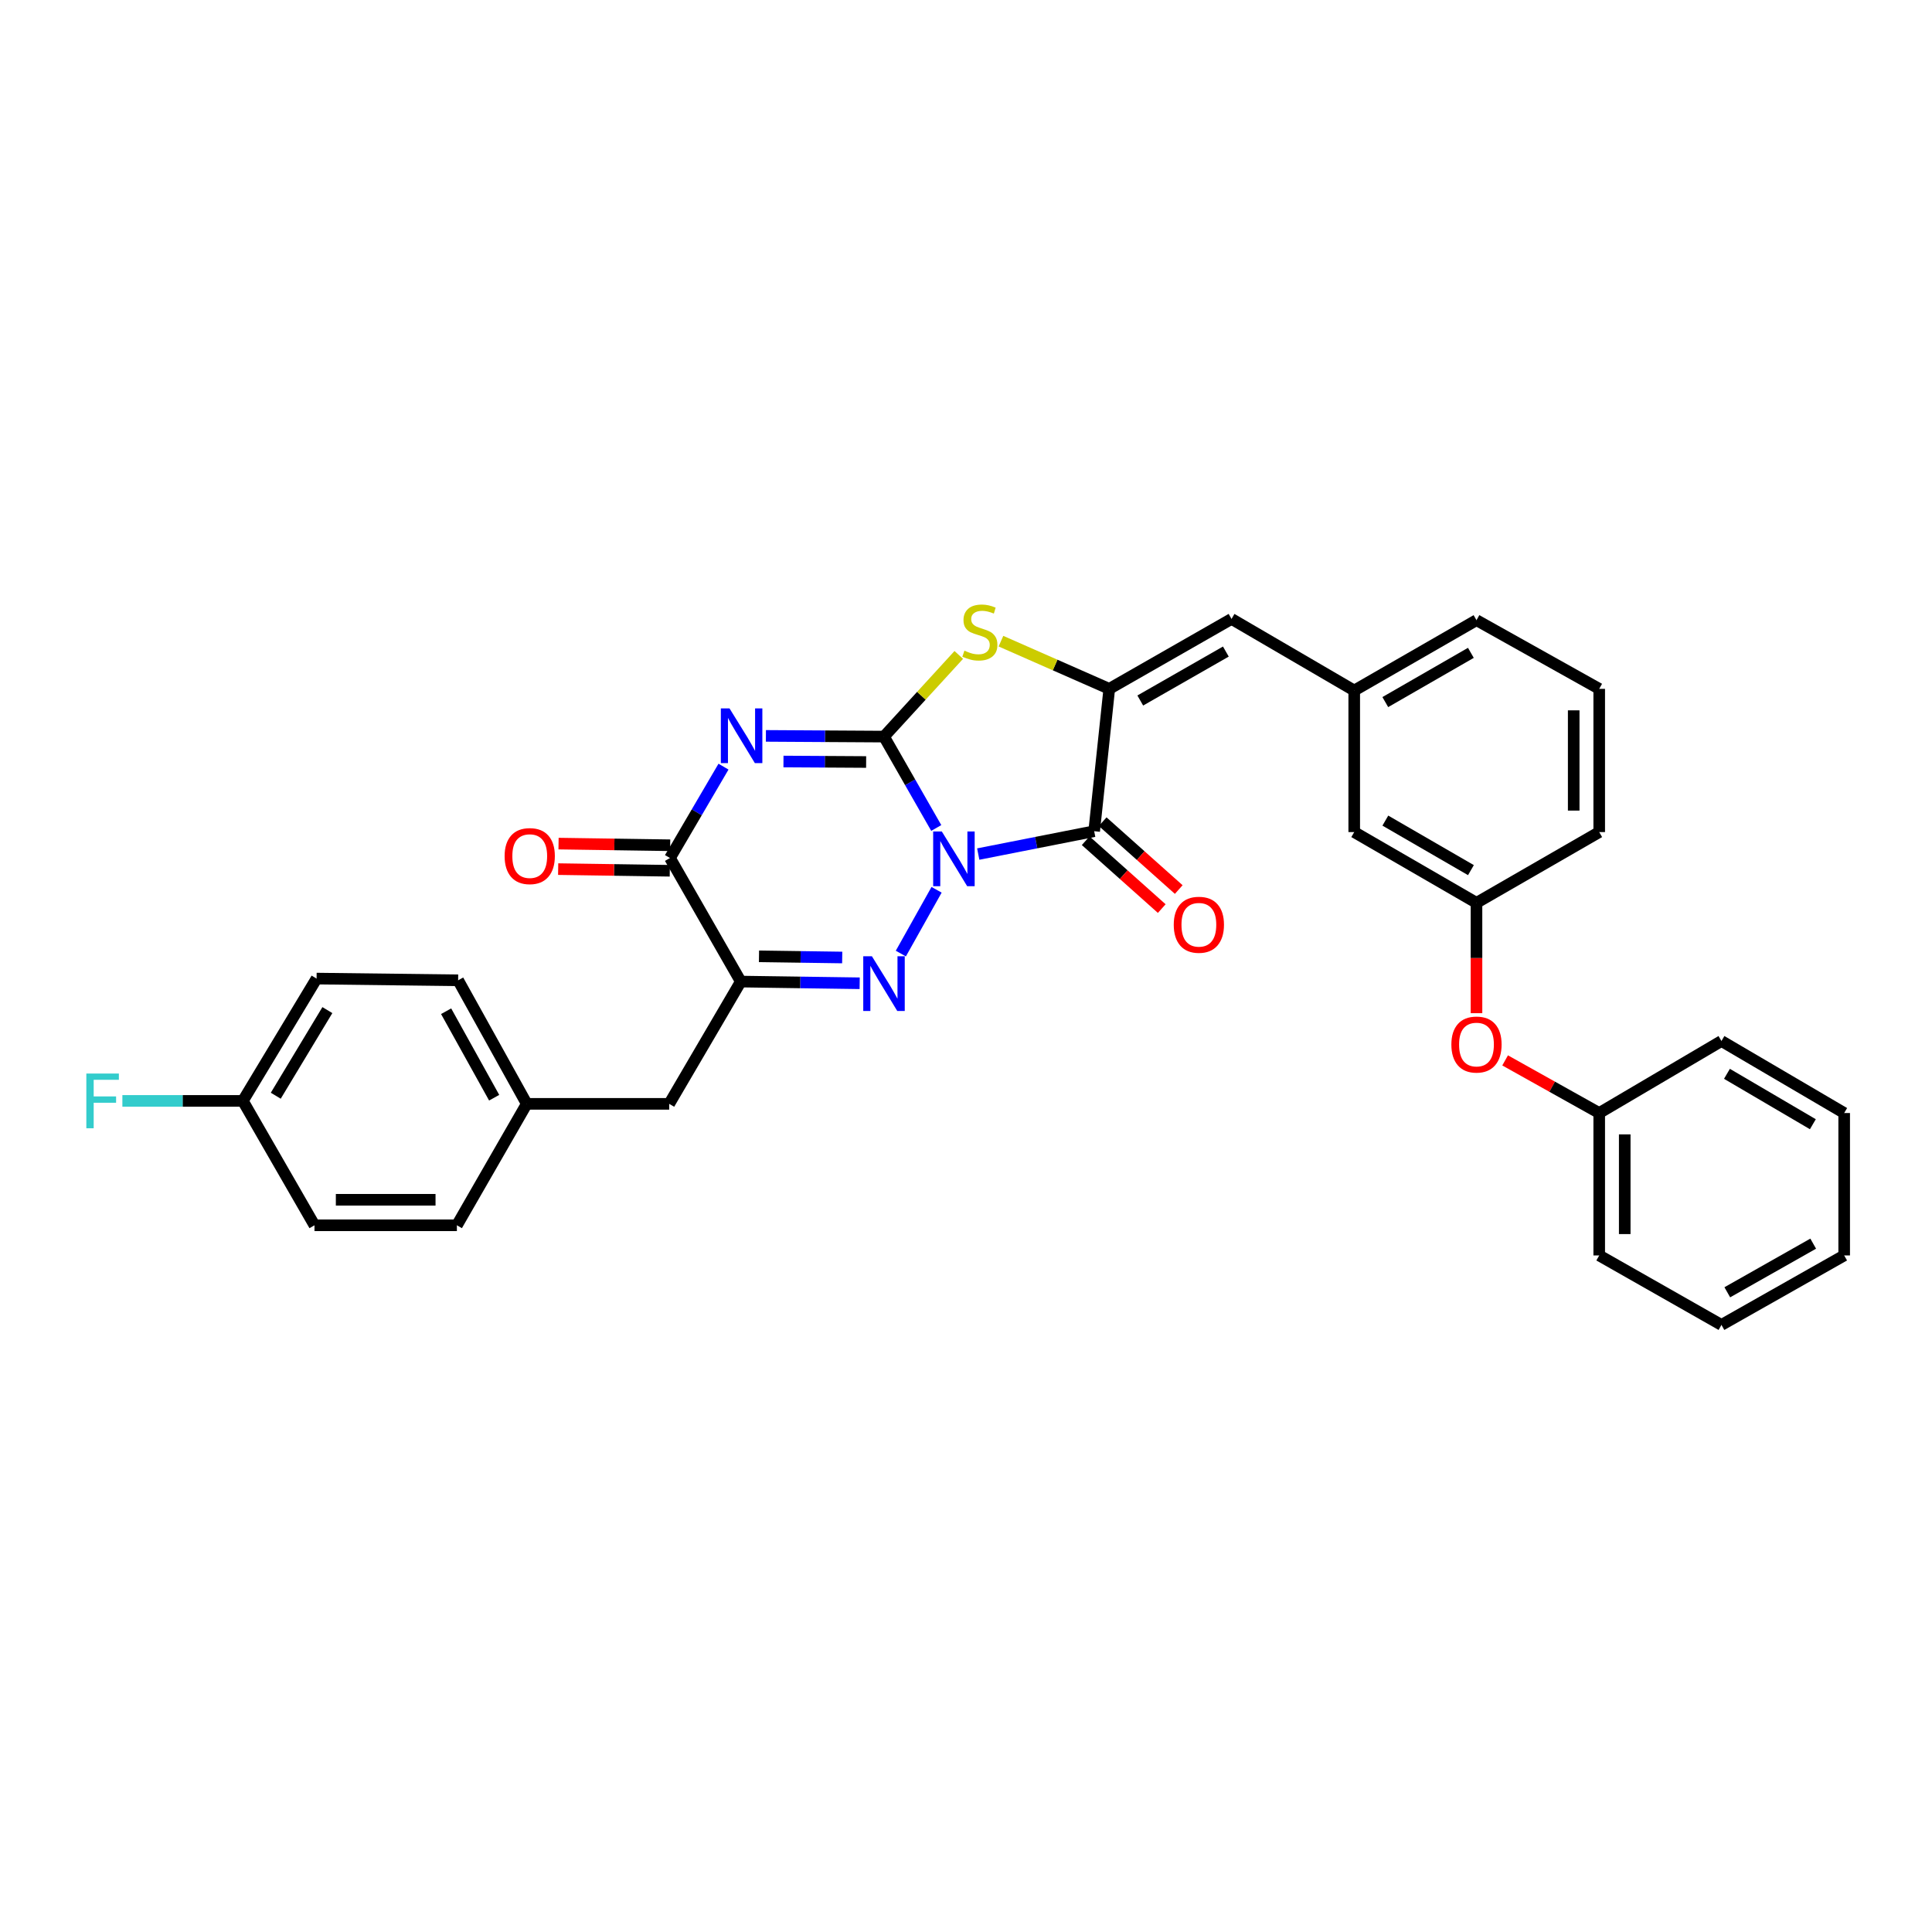 <?xml version='1.0' encoding='iso-8859-1'?>
<svg version='1.1' baseProfile='full'
              xmlns='http://www.w3.org/2000/svg'
                      xmlns:rdkit='http://www.rdkit.org/xml'
                      xmlns:xlink='http://www.w3.org/1999/xlink'
                  xml:space='preserve'
width='1000px' height='1000px' viewBox='0 0 1000 1000'>
<!-- END OF HEADER -->
<rect style='opacity:1.0;fill:#FFFFFF;stroke:none' width='1000' height='1000' x='0' y='0'> </rect>
<path class='bond-0' d='M 484.607,428.561 L 471.083,404.911' style='fill:none;fill-rule:evenodd;stroke:#0000FF;stroke-width:6px;stroke-linecap:butt;stroke-linejoin:miter;stroke-opacity:1' />
<path class='bond-0' d='M 471.083,404.911 L 457.559,381.261' style='fill:none;fill-rule:evenodd;stroke:#000000;stroke-width:6px;stroke-linecap:butt;stroke-linejoin:miter;stroke-opacity:1' />
<path class='bond-2' d='M 484.774,460.554 L 466.274,493.566' style='fill:none;fill-rule:evenodd;stroke:#0000FF;stroke-width:6px;stroke-linecap:butt;stroke-linejoin:miter;stroke-opacity:1' />
<path class='bond-3' d='M 506.336,442.062 L 536.341,436.145' style='fill:none;fill-rule:evenodd;stroke:#0000FF;stroke-width:6px;stroke-linecap:butt;stroke-linejoin:miter;stroke-opacity:1' />
<path class='bond-3' d='M 536.341,436.145 L 566.346,430.229' style='fill:none;fill-rule:evenodd;stroke:#000000;stroke-width:6px;stroke-linecap:butt;stroke-linejoin:miter;stroke-opacity:1' />
<path class='bond-1' d='M 457.559,381.261 L 426.996,381.079' style='fill:none;fill-rule:evenodd;stroke:#000000;stroke-width:6px;stroke-linecap:butt;stroke-linejoin:miter;stroke-opacity:1' />
<path class='bond-1' d='M 426.996,381.079 L 396.433,380.896' style='fill:none;fill-rule:evenodd;stroke:#0000FF;stroke-width:6px;stroke-linecap:butt;stroke-linejoin:miter;stroke-opacity:1' />
<path class='bond-1' d='M 448.311,394.413 L 426.917,394.285' style='fill:none;fill-rule:evenodd;stroke:#000000;stroke-width:6px;stroke-linecap:butt;stroke-linejoin:miter;stroke-opacity:1' />
<path class='bond-1' d='M 426.917,394.285 L 405.523,394.158' style='fill:none;fill-rule:evenodd;stroke:#0000FF;stroke-width:6px;stroke-linecap:butt;stroke-linejoin:miter;stroke-opacity:1' />
<path class='bond-6' d='M 457.559,381.261 L 476.911,360.124' style='fill:none;fill-rule:evenodd;stroke:#000000;stroke-width:6px;stroke-linecap:butt;stroke-linejoin:miter;stroke-opacity:1' />
<path class='bond-6' d='M 476.911,360.124 L 496.263,338.987' style='fill:none;fill-rule:evenodd;stroke:#CCCC00;stroke-width:6px;stroke-linecap:butt;stroke-linejoin:miter;stroke-opacity:1' />
<path class='bond-33' d='M 374.483,396.815 L 360.633,420.459' style='fill:none;fill-rule:evenodd;stroke:#0000FF;stroke-width:6px;stroke-linecap:butt;stroke-linejoin:miter;stroke-opacity:1' />
<path class='bond-33' d='M 360.633,420.459 L 346.784,444.104' style='fill:none;fill-rule:evenodd;stroke:#000000;stroke-width:6px;stroke-linecap:butt;stroke-linejoin:miter;stroke-opacity:1' />
<path class='bond-5' d='M 444.966,508.938 L 414.199,508.5' style='fill:none;fill-rule:evenodd;stroke:#0000FF;stroke-width:6px;stroke-linecap:butt;stroke-linejoin:miter;stroke-opacity:1' />
<path class='bond-5' d='M 414.199,508.5 L 383.432,508.061' style='fill:none;fill-rule:evenodd;stroke:#000000;stroke-width:6px;stroke-linecap:butt;stroke-linejoin:miter;stroke-opacity:1' />
<path class='bond-5' d='M 435.924,495.601 L 414.387,495.294' style='fill:none;fill-rule:evenodd;stroke:#0000FF;stroke-width:6px;stroke-linecap:butt;stroke-linejoin:miter;stroke-opacity:1' />
<path class='bond-5' d='M 414.387,495.294 L 392.851,494.987' style='fill:none;fill-rule:evenodd;stroke:#000000;stroke-width:6px;stroke-linecap:butt;stroke-linejoin:miter;stroke-opacity:1' />
<path class='bond-4' d='M 566.346,430.229 L 574.153,356.55' style='fill:none;fill-rule:evenodd;stroke:#000000;stroke-width:6px;stroke-linecap:butt;stroke-linejoin:miter;stroke-opacity:1' />
<path class='bond-10' d='M 561.95,435.157 L 581.635,452.719' style='fill:none;fill-rule:evenodd;stroke:#000000;stroke-width:6px;stroke-linecap:butt;stroke-linejoin:miter;stroke-opacity:1' />
<path class='bond-10' d='M 581.635,452.719 L 601.319,470.282' style='fill:none;fill-rule:evenodd;stroke:#FF0000;stroke-width:6px;stroke-linecap:butt;stroke-linejoin:miter;stroke-opacity:1' />
<path class='bond-10' d='M 570.743,425.302 L 590.427,442.865' style='fill:none;fill-rule:evenodd;stroke:#000000;stroke-width:6px;stroke-linecap:butt;stroke-linejoin:miter;stroke-opacity:1' />
<path class='bond-10' d='M 590.427,442.865 L 610.112,460.428' style='fill:none;fill-rule:evenodd;stroke:#FF0000;stroke-width:6px;stroke-linecap:butt;stroke-linejoin:miter;stroke-opacity:1' />
<path class='bond-8' d='M 574.153,356.55 L 637.436,320.356' style='fill:none;fill-rule:evenodd;stroke:#000000;stroke-width:6px;stroke-linecap:butt;stroke-linejoin:miter;stroke-opacity:1' />
<path class='bond-8' d='M 590.202,362.585 L 634.5,337.249' style='fill:none;fill-rule:evenodd;stroke:#000000;stroke-width:6px;stroke-linecap:butt;stroke-linejoin:miter;stroke-opacity:1' />
<path class='bond-32' d='M 574.153,356.55 L 546.121,344.208' style='fill:none;fill-rule:evenodd;stroke:#000000;stroke-width:6px;stroke-linecap:butt;stroke-linejoin:miter;stroke-opacity:1' />
<path class='bond-32' d='M 546.121,344.208 L 518.089,331.866' style='fill:none;fill-rule:evenodd;stroke:#CCCC00;stroke-width:6px;stroke-linecap:butt;stroke-linejoin:miter;stroke-opacity:1' />
<path class='bond-7' d='M 383.432,508.061 L 346.784,444.104' style='fill:none;fill-rule:evenodd;stroke:#000000;stroke-width:6px;stroke-linecap:butt;stroke-linejoin:miter;stroke-opacity:1' />
<path class='bond-9' d='M 383.432,508.061 L 346.373,571.351' style='fill:none;fill-rule:evenodd;stroke:#000000;stroke-width:6px;stroke-linecap:butt;stroke-linejoin:miter;stroke-opacity:1' />
<path class='bond-11' d='M 346.881,437.501 L 317.992,437.075' style='fill:none;fill-rule:evenodd;stroke:#000000;stroke-width:6px;stroke-linecap:butt;stroke-linejoin:miter;stroke-opacity:1' />
<path class='bond-11' d='M 317.992,437.075 L 289.103,436.648' style='fill:none;fill-rule:evenodd;stroke:#FF0000;stroke-width:6px;stroke-linecap:butt;stroke-linejoin:miter;stroke-opacity:1' />
<path class='bond-11' d='M 346.686,450.706 L 317.797,450.28' style='fill:none;fill-rule:evenodd;stroke:#000000;stroke-width:6px;stroke-linecap:butt;stroke-linejoin:miter;stroke-opacity:1' />
<path class='bond-11' d='M 317.797,450.28 L 288.908,449.854' style='fill:none;fill-rule:evenodd;stroke:#FF0000;stroke-width:6px;stroke-linecap:butt;stroke-linejoin:miter;stroke-opacity:1' />
<path class='bond-12' d='M 637.436,320.356 L 700.946,357.416' style='fill:none;fill-rule:evenodd;stroke:#000000;stroke-width:6px;stroke-linecap:butt;stroke-linejoin:miter;stroke-opacity:1' />
<path class='bond-16' d='M 346.373,571.351 L 272.649,571.351' style='fill:none;fill-rule:evenodd;stroke:#000000;stroke-width:6px;stroke-linecap:butt;stroke-linejoin:miter;stroke-opacity:1' />
<path class='bond-15' d='M 700.946,357.416 L 700.946,430.684' style='fill:none;fill-rule:evenodd;stroke:#000000;stroke-width:6px;stroke-linecap:butt;stroke-linejoin:miter;stroke-opacity:1' />
<path class='bond-25' d='M 700.946,357.416 L 764.228,321.002' style='fill:none;fill-rule:evenodd;stroke:#000000;stroke-width:6px;stroke-linecap:butt;stroke-linejoin:miter;stroke-opacity:1' />
<path class='bond-25' d='M 717.025,363.401 L 761.323,337.911' style='fill:none;fill-rule:evenodd;stroke:#000000;stroke-width:6px;stroke-linecap:butt;stroke-linejoin:miter;stroke-opacity:1' />
<path class='bond-13' d='M 764.228,524.42 L 764.228,495.862' style='fill:none;fill-rule:evenodd;stroke:#FF0000;stroke-width:6px;stroke-linecap:butt;stroke-linejoin:miter;stroke-opacity:1' />
<path class='bond-13' d='M 764.228,495.862 L 764.228,467.304' style='fill:none;fill-rule:evenodd;stroke:#000000;stroke-width:6px;stroke-linecap:butt;stroke-linejoin:miter;stroke-opacity:1' />
<path class='bond-18' d='M 779.048,548.86 L 803.4,562.479' style='fill:none;fill-rule:evenodd;stroke:#FF0000;stroke-width:6px;stroke-linecap:butt;stroke-linejoin:miter;stroke-opacity:1' />
<path class='bond-18' d='M 803.4,562.479 L 827.753,576.098' style='fill:none;fill-rule:evenodd;stroke:#000000;stroke-width:6px;stroke-linecap:butt;stroke-linejoin:miter;stroke-opacity:1' />
<path class='bond-14' d='M 764.228,467.304 L 700.946,430.684' style='fill:none;fill-rule:evenodd;stroke:#000000;stroke-width:6px;stroke-linecap:butt;stroke-linejoin:miter;stroke-opacity:1' />
<path class='bond-14' d='M 761.351,450.38 L 717.053,424.746' style='fill:none;fill-rule:evenodd;stroke:#000000;stroke-width:6px;stroke-linecap:butt;stroke-linejoin:miter;stroke-opacity:1' />
<path class='bond-35' d='M 764.228,467.304 L 827.753,430.684' style='fill:none;fill-rule:evenodd;stroke:#000000;stroke-width:6px;stroke-linecap:butt;stroke-linejoin:miter;stroke-opacity:1' />
<path class='bond-20' d='M 272.649,571.351 L 236.485,634.208' style='fill:none;fill-rule:evenodd;stroke:#000000;stroke-width:6px;stroke-linecap:butt;stroke-linejoin:miter;stroke-opacity:1' />
<path class='bond-21' d='M 272.649,571.351 L 237.131,507.401' style='fill:none;fill-rule:evenodd;stroke:#000000;stroke-width:6px;stroke-linecap:butt;stroke-linejoin:miter;stroke-opacity:1' />
<path class='bond-21' d='M 255.776,568.171 L 230.913,523.406' style='fill:none;fill-rule:evenodd;stroke:#000000;stroke-width:6px;stroke-linecap:butt;stroke-linejoin:miter;stroke-opacity:1' />
<path class='bond-17' d='M 125.702,569.825 L 163.862,506.513' style='fill:none;fill-rule:evenodd;stroke:#000000;stroke-width:6px;stroke-linecap:butt;stroke-linejoin:miter;stroke-opacity:1' />
<path class='bond-17' d='M 142.737,567.146 L 169.449,522.827' style='fill:none;fill-rule:evenodd;stroke:#000000;stroke-width:6px;stroke-linecap:butt;stroke-linejoin:miter;stroke-opacity:1' />
<path class='bond-19' d='M 125.702,569.825 L 94.523,569.825' style='fill:none;fill-rule:evenodd;stroke:#000000;stroke-width:6px;stroke-linecap:butt;stroke-linejoin:miter;stroke-opacity:1' />
<path class='bond-19' d='M 94.523,569.825 L 63.343,569.825' style='fill:none;fill-rule:evenodd;stroke:#33CCCC;stroke-width:6px;stroke-linecap:butt;stroke-linejoin:miter;stroke-opacity:1' />
<path class='bond-34' d='M 125.702,569.825 L 162.776,634.208' style='fill:none;fill-rule:evenodd;stroke:#000000;stroke-width:6px;stroke-linecap:butt;stroke-linejoin:miter;stroke-opacity:1' />
<path class='bond-27' d='M 827.753,576.098 L 827.753,649.814' style='fill:none;fill-rule:evenodd;stroke:#000000;stroke-width:6px;stroke-linecap:butt;stroke-linejoin:miter;stroke-opacity:1' />
<path class='bond-27' d='M 840.96,587.156 L 840.96,638.757' style='fill:none;fill-rule:evenodd;stroke:#000000;stroke-width:6px;stroke-linecap:butt;stroke-linejoin:miter;stroke-opacity:1' />
<path class='bond-28' d='M 827.753,576.098 L 891.021,538.826' style='fill:none;fill-rule:evenodd;stroke:#000000;stroke-width:6px;stroke-linecap:butt;stroke-linejoin:miter;stroke-opacity:1' />
<path class='bond-23' d='M 236.485,634.208 L 162.776,634.208' style='fill:none;fill-rule:evenodd;stroke:#000000;stroke-width:6px;stroke-linecap:butt;stroke-linejoin:miter;stroke-opacity:1' />
<path class='bond-23' d='M 225.429,621.001 L 173.833,621.001' style='fill:none;fill-rule:evenodd;stroke:#000000;stroke-width:6px;stroke-linecap:butt;stroke-linejoin:miter;stroke-opacity:1' />
<path class='bond-22' d='M 237.131,507.401 L 163.862,506.513' style='fill:none;fill-rule:evenodd;stroke:#000000;stroke-width:6px;stroke-linecap:butt;stroke-linejoin:miter;stroke-opacity:1' />
<path class='bond-24' d='M 827.753,356.55 L 764.228,321.002' style='fill:none;fill-rule:evenodd;stroke:#000000;stroke-width:6px;stroke-linecap:butt;stroke-linejoin:miter;stroke-opacity:1' />
<path class='bond-26' d='M 827.753,356.55 L 827.753,430.684' style='fill:none;fill-rule:evenodd;stroke:#000000;stroke-width:6px;stroke-linecap:butt;stroke-linejoin:miter;stroke-opacity:1' />
<path class='bond-26' d='M 814.546,367.67 L 814.546,419.564' style='fill:none;fill-rule:evenodd;stroke:#000000;stroke-width:6px;stroke-linecap:butt;stroke-linejoin:miter;stroke-opacity:1' />
<path class='bond-30' d='M 827.753,649.814 L 891.021,685.773' style='fill:none;fill-rule:evenodd;stroke:#000000;stroke-width:6px;stroke-linecap:butt;stroke-linejoin:miter;stroke-opacity:1' />
<path class='bond-29' d='M 891.021,538.826 L 954.545,576.098' style='fill:none;fill-rule:evenodd;stroke:#000000;stroke-width:6px;stroke-linecap:butt;stroke-linejoin:miter;stroke-opacity:1' />
<path class='bond-29' d='M 893.866,555.807 L 938.333,581.898' style='fill:none;fill-rule:evenodd;stroke:#000000;stroke-width:6px;stroke-linecap:butt;stroke-linejoin:miter;stroke-opacity:1' />
<path class='bond-31' d='M 954.545,576.098 L 954.545,649.814' style='fill:none;fill-rule:evenodd;stroke:#000000;stroke-width:6px;stroke-linecap:butt;stroke-linejoin:miter;stroke-opacity:1' />
<path class='bond-36' d='M 891.021,685.773 L 954.545,649.814' style='fill:none;fill-rule:evenodd;stroke:#000000;stroke-width:6px;stroke-linecap:butt;stroke-linejoin:miter;stroke-opacity:1' />
<path class='bond-36' d='M 894.044,668.886 L 938.511,643.715' style='fill:none;fill-rule:evenodd;stroke:#000000;stroke-width:6px;stroke-linecap:butt;stroke-linejoin:miter;stroke-opacity:1' />
<path  class='atom-0' d='M 487.486 430.384
L 496.766 445.384
Q 497.686 446.864, 499.166 449.544
Q 500.646 452.224, 500.726 452.384
L 500.726 430.384
L 504.486 430.384
L 504.486 458.704
L 500.606 458.704
L 490.646 442.304
Q 489.486 440.384, 488.246 438.184
Q 487.046 435.984, 486.686 435.304
L 486.686 458.704
L 483.006 458.704
L 483.006 430.384
L 487.486 430.384
' fill='#0000FF'/>
<path  class='atom-2' d='M 377.591 366.661
L 386.871 381.661
Q 387.791 383.141, 389.271 385.821
Q 390.751 388.501, 390.831 388.661
L 390.831 366.661
L 394.591 366.661
L 394.591 394.981
L 390.711 394.981
L 380.751 378.581
Q 379.591 376.661, 378.351 374.461
Q 377.151 372.261, 376.791 371.581
L 376.791 394.981
L 373.111 394.981
L 373.111 366.661
L 377.591 366.661
' fill='#0000FF'/>
<path  class='atom-3' d='M 451.299 494.958
L 460.579 509.958
Q 461.499 511.438, 462.979 514.118
Q 464.459 516.798, 464.539 516.958
L 464.539 494.958
L 468.299 494.958
L 468.299 523.278
L 464.419 523.278
L 454.459 506.878
Q 453.299 504.958, 452.059 502.758
Q 450.859 500.558, 450.499 499.878
L 450.499 523.278
L 446.819 523.278
L 446.819 494.958
L 451.299 494.958
' fill='#0000FF'/>
<path  class='atom-7' d='M 499.18 336.782
Q 499.5 336.902, 500.82 337.462
Q 502.14 338.022, 503.58 338.382
Q 505.06 338.702, 506.5 338.702
Q 509.18 338.702, 510.74 337.422
Q 512.3 336.102, 512.3 333.822
Q 512.3 332.262, 511.5 331.302
Q 510.74 330.342, 509.54 329.822
Q 508.34 329.302, 506.34 328.702
Q 503.82 327.942, 502.3 327.222
Q 500.82 326.502, 499.74 324.982
Q 498.7 323.462, 498.7 320.902
Q 498.7 317.342, 501.1 315.142
Q 503.54 312.942, 508.34 312.942
Q 511.62 312.942, 515.34 314.502
L 514.42 317.582
Q 511.02 316.182, 508.46 316.182
Q 505.7 316.182, 504.18 317.342
Q 502.66 318.462, 502.7 320.422
Q 502.7 321.942, 503.46 322.862
Q 504.26 323.782, 505.38 324.302
Q 506.54 324.822, 508.46 325.422
Q 511.02 326.222, 512.54 327.022
Q 514.06 327.822, 515.14 329.462
Q 516.26 331.062, 516.26 333.822
Q 516.26 337.742, 513.62 339.862
Q 511.02 341.942, 506.66 341.942
Q 504.14 341.942, 502.22 341.382
Q 500.34 340.862, 498.1 339.942
L 499.18 336.782
' fill='#CCCC00'/>
<path  class='atom-11' d='M 607.531 478.653
Q 607.531 471.853, 610.891 468.053
Q 614.251 464.253, 620.531 464.253
Q 626.811 464.253, 630.171 468.053
Q 633.531 471.853, 633.531 478.653
Q 633.531 485.533, 630.131 489.453
Q 626.731 493.333, 620.531 493.333
Q 614.291 493.333, 610.891 489.453
Q 607.531 485.573, 607.531 478.653
M 620.531 490.133
Q 624.851 490.133, 627.171 487.253
Q 629.531 484.333, 629.531 478.653
Q 629.531 473.093, 627.171 470.293
Q 624.851 467.453, 620.531 467.453
Q 616.211 467.453, 613.851 470.253
Q 611.531 473.053, 611.531 478.653
Q 611.531 484.373, 613.851 487.253
Q 616.211 490.133, 620.531 490.133
' fill='#FF0000'/>
<path  class='atom-12' d='M 261.19 443.112
Q 261.19 436.312, 264.55 432.512
Q 267.91 428.712, 274.19 428.712
Q 280.47 428.712, 283.83 432.512
Q 287.19 436.312, 287.19 443.112
Q 287.19 449.992, 283.79 453.912
Q 280.39 457.792, 274.19 457.792
Q 267.95 457.792, 264.55 453.912
Q 261.19 450.032, 261.19 443.112
M 274.19 454.592
Q 278.51 454.592, 280.83 451.712
Q 283.19 448.792, 283.19 443.112
Q 283.19 437.552, 280.83 434.752
Q 278.51 431.912, 274.19 431.912
Q 269.87 431.912, 267.51 434.712
Q 265.19 437.512, 265.19 443.112
Q 265.19 448.832, 267.51 451.712
Q 269.87 454.592, 274.19 454.592
' fill='#FF0000'/>
<path  class='atom-14' d='M 751.228 540.652
Q 751.228 533.852, 754.588 530.052
Q 757.948 526.252, 764.228 526.252
Q 770.508 526.252, 773.868 530.052
Q 777.228 533.852, 777.228 540.652
Q 777.228 547.532, 773.828 551.452
Q 770.428 555.332, 764.228 555.332
Q 757.988 555.332, 754.588 551.452
Q 751.228 547.572, 751.228 540.652
M 764.228 552.132
Q 768.548 552.132, 770.868 549.252
Q 773.228 546.332, 773.228 540.652
Q 773.228 535.092, 770.868 532.292
Q 768.548 529.452, 764.228 529.452
Q 759.908 529.452, 757.548 532.252
Q 755.228 535.052, 755.228 540.652
Q 755.228 546.372, 757.548 549.252
Q 759.908 552.132, 764.228 552.132
' fill='#FF0000'/>
<path  class='atom-20' d='M 44.689 555.665
L 61.529 555.665
L 61.529 558.905
L 48.489 558.905
L 48.489 567.505
L 60.089 567.505
L 60.089 570.785
L 48.489 570.785
L 48.489 583.985
L 44.689 583.985
L 44.689 555.665
' fill='#33CCCC'/>
</svg>
